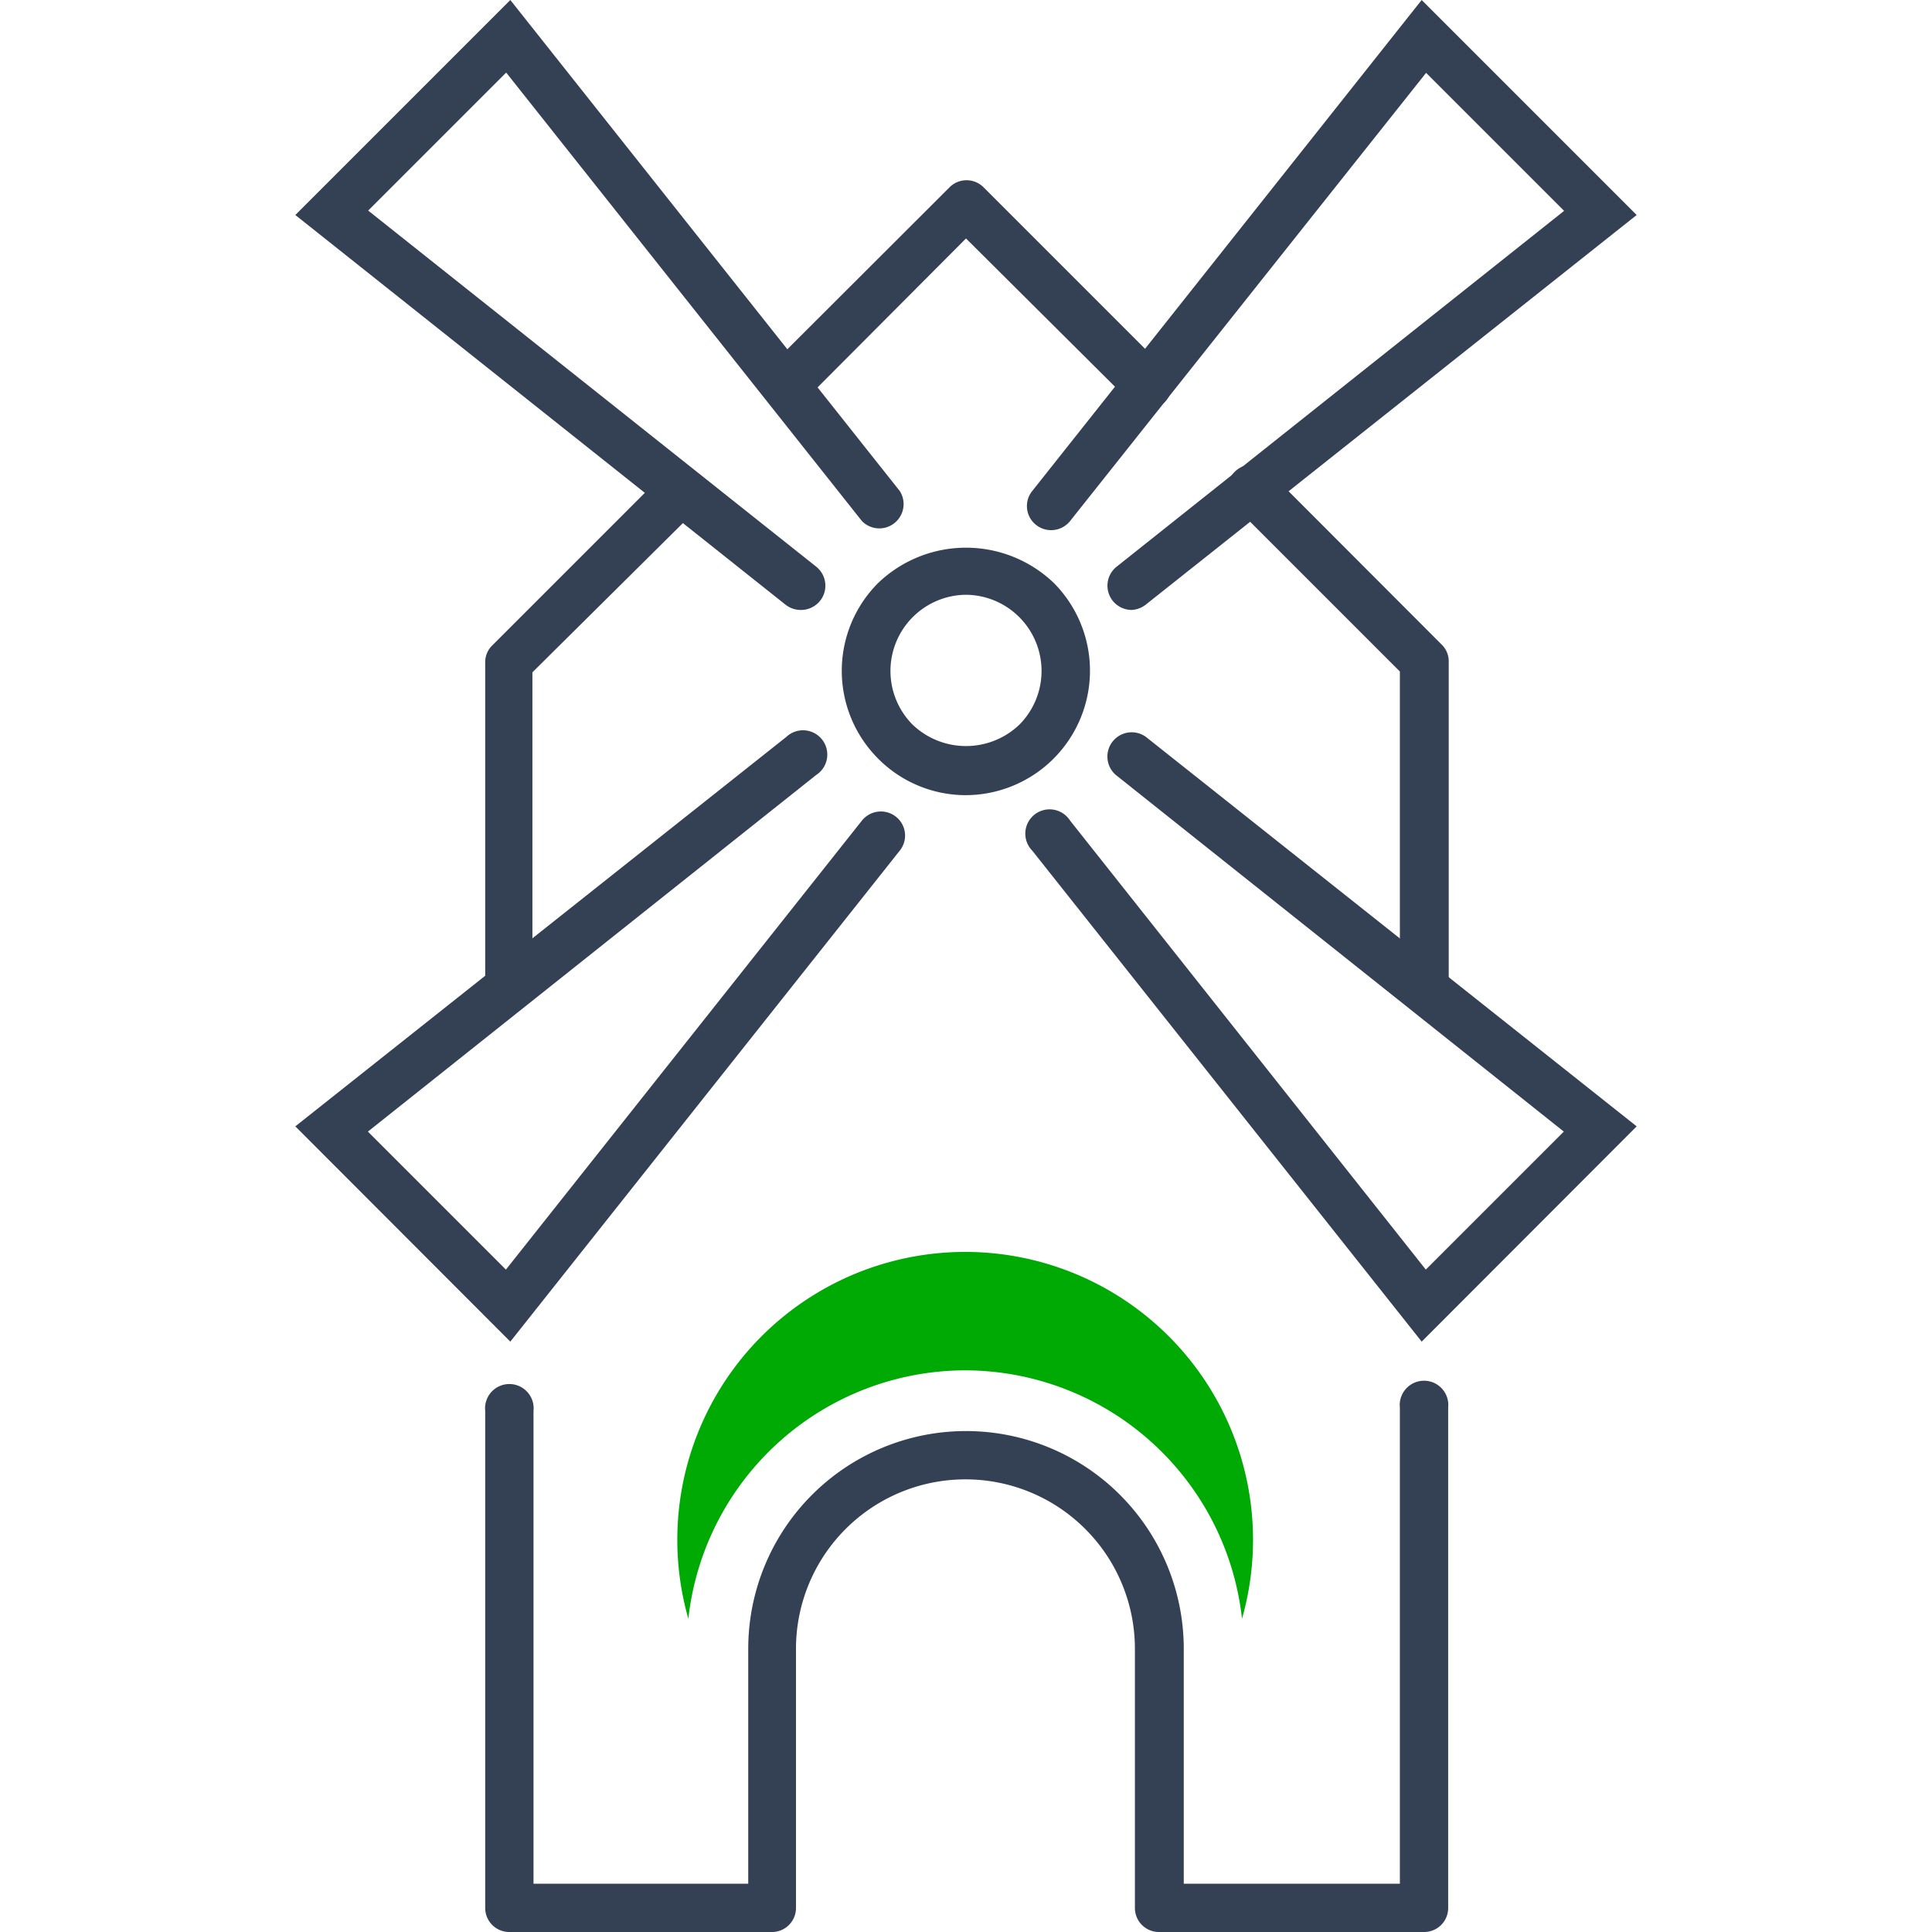 <svg id="Layer_1" data-name="Layer 1" xmlns="http://www.w3.org/2000/svg" viewBox="0 0 70 70"><defs><style>.cls-1{fill:#344154;}.cls-2{fill:#00aa05;}</style></defs><path class="cls-1" d="M51.6,70H42a.87.87,0,0,1-.88-.88V59.74a6.14,6.14,0,0,0-12.28,0v9.38A.87.87,0,0,1,28,70H18.46a.87.87,0,0,1-.88-.88v-18a.88.88,0,1,1,1.75,0V68.25h7.78V59.74a7.89,7.89,0,1,1,15.78,0v8.51h7.83V51a.88.88,0,1,1,1.75,0V69.12A.87.87,0,0,1,51.6,70Z"/><path class="cls-1" d="M41,22.1a.89.89,0,0,1-.69-.34.88.88,0,0,1,.15-1.23L56.67,7.64l-5-5L38.77,18.88a.88.88,0,0,1-1.23.14.87.87,0,0,1-.14-1.23L51.51,0,59.3,7.79,41.51,21.91A.91.91,0,0,1,41,22.1Z"/><path class="cls-1" d="M29,22.1a.89.89,0,0,1-.55-.2L10.7,7.79,18.49,0,32.6,17.79a.88.88,0,0,1-1.37,1.09L18.34,2.63l-5,5L29.57,20.53a.88.88,0,0,1,.15,1.23A.89.89,0,0,1,29,22.1Z"/><path class="cls-1" d="M18.49,48.61l-7.79-7.8L28.49,26.7a.88.88,0,1,1,1.08,1.38L13.33,41l5,5L31.23,29.73a.88.88,0,0,1,1.23-.14.87.87,0,0,1,.14,1.23Z"/><path class="cls-1" d="M51.51,48.61,37.4,30.82a.88.88,0,1,1,1.37-1.09L51.66,46l5-5L40.43,28.08a.88.88,0,0,1,1.09-1.38L59.3,40.81Z"/><path class="cls-1" d="M35,28.81a4.47,4.47,0,0,1-3.18-1.32h0a4.5,4.5,0,0,1,0-6.37,4.6,4.6,0,0,1,6.36,0A4.51,4.51,0,0,1,35,28.81Zm0-7.26a2.76,2.76,0,0,0-1.94,4.7h0a2.8,2.8,0,0,0,3.88,0A2.76,2.76,0,0,0,35,21.55Z"/><path class="cls-1" d="M51.6,36.44a.87.87,0,0,1-.88-.88V24.33l-6-6A.88.88,0,0,1,46,17.11l6.23,6.24a.84.84,0,0,1,.26.62V35.56A.87.87,0,0,1,51.6,36.44Z"/><path class="cls-1" d="M41.57,14.82a.89.89,0,0,1-.62-.26L35,8.64,29.3,14.36a.88.88,0,0,1-1.24-1.24l6.35-6.34a.87.87,0,0,1,1.22,0l6.56,6.56a.88.88,0,0,1-.62,1.5Z"/><path class="cls-1" d="M18.46,36.4a.87.87,0,0,1-.88-.88V24a.84.84,0,0,1,.26-.62l6.21-6.21a.86.86,0,0,1,1.24,0,.88.88,0,0,1,0,1.24l-6,5.95V35.52A.87.87,0,0,1,18.46,36.4Z"/><path class="cls-2" d="M35,49.65a10.11,10.11,0,0,1,10,9,10.43,10.43,0,1,0-20.06,0A10.11,10.11,0,0,1,35,49.65Z"/></svg>